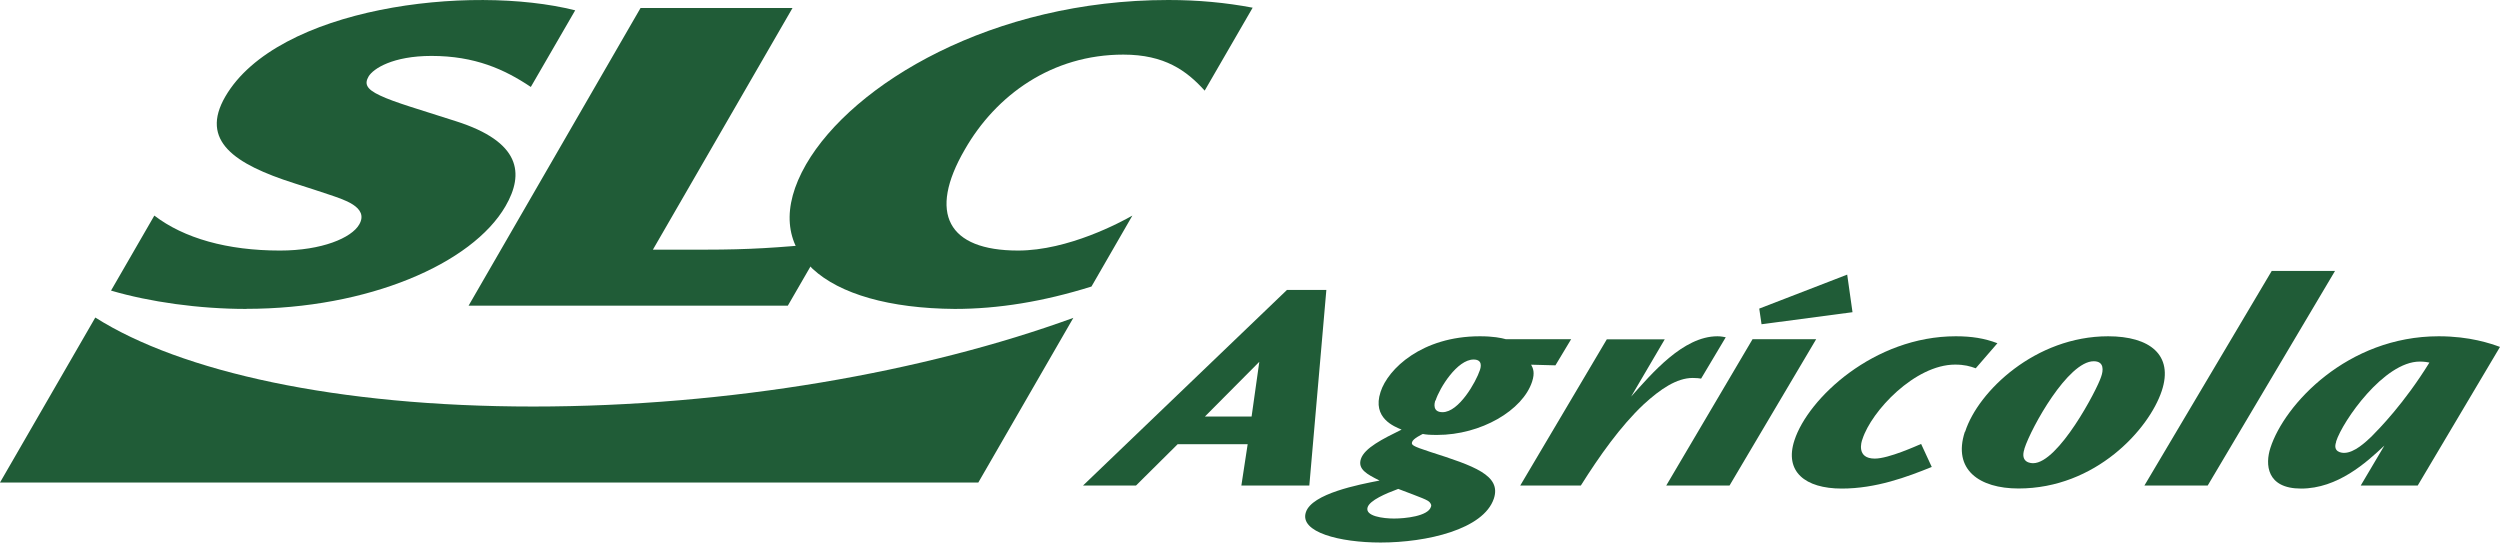<?xml version="1.0" encoding="UTF-8"?> <svg xmlns="http://www.w3.org/2000/svg" id="Layer_2" viewBox="0 0 305.33 66.26"><defs><style> .cls-1 { fill: #205c37; } </style></defs><g id="Layer_1-2" data-name="Layer_1"><g><path class="cls-1" d="M119.5,58.93H0l11.64-20.15c10.46,6.63,29.51,10.87,53.48,10.87s47.86-4.23,65.97-10.83l-11.6,20.1Z"></path><path class="cls-1" d="M133.29,35c-5.86,1.83-11.35,2.73-16.69,2.73-15.95-.12-24.26-7.04-18.15-17.66C104.15,10.22,121.21,0,142.69,0c3.62,0,7.04.32,10.3.94l-5.86,10.13c-2.2-2.44-4.89-4.4-9.93-4.4-8.71,0-15.55,4.92-19.37,11.6-4.52,7.78-2.08,12.33,6.51,12.33,6.15,0,12.61-3.5,13.96-4.27l-5,8.67Z"></path><path class="cls-1" d="M78.23.98h18.56l-17.05,29.51h6.43c5.37,0,8.83-.24,14.45-.77l-4.4,7.61h-38.99L78.23.98Z"></path><path class="cls-1" d="M30.08,37.73c-5.78,0-11.8-.85-16.52-2.24l5.29-9.16c3.62,2.77,8.91,4.27,15.34,4.27,5.13,0,8.75-1.55,9.68-3.18,1.26-2.16-2.04-3.09-3.7-3.66-1.18-.41-2.6-.85-4.27-1.39-7.25-2.32-11.52-5.17-8.38-10.58C33.86.9,57.31-1.99,70.25,1.26l-5.42,9.36c-3.22-2.16-6.84-3.79-12.13-3.79-4.72,0-7.12,1.55-7.69,2.52-.49.86-.33,1.51,1.42,2.32,1.79.85,4.84,1.71,9.24,3.13,7.94,2.52,8.38,6.39,6.07,10.38-4.07,7.04-16.81,12.54-31.67,12.54"></path><path class="cls-1" d="M157.18,35.41l-24.91,23.89h6.47l5.09-5.05h8.55l-.77,5.05h8.3l2.08-23.89h-4.8ZM153.8,44.2l-.94,6.67h-5.7l6.63-6.67Z"></path><path class="cls-1" d="M191.9,41.43h-7.98c-.57-.16-1.55-.36-3.18-.36-7.08,0-11.23,3.99-12.13,6.8-1.06,3.22,1.71,4.23,2.57,4.6-2.32,1.14-4.52,2.24-4.97,3.58-.41,1.26.73,1.87,2.28,2.64-2.52.49-8.26,1.59-9,3.87-.81,2.44,4.15,3.7,9.12,3.7,5.62,0,12.58-1.59,13.84-5.37.94-2.85-2.44-3.99-7.78-5.7-2.24-.73-2.32-.86-2.2-1.22.12-.4,1.14-.89,1.3-.97.4.08.85.12,1.75.12,5.37,0,10.46-3.01,11.6-6.51.36-1.1.12-1.63-.12-2.07l2.97.08,1.91-3.18ZM175.33,48.92c.49-1.55,2.64-5.01,4.64-5.01,1.14,0,.89.94.77,1.3-.49,1.46-2.56,5.13-4.56,5.13-1.26,0-.98-1.1-.9-1.39l.04-.04ZM170.25,63.33c-1.3,0-3.58-.28-3.22-1.38.28-.85,2.2-1.67,3.74-2.24,2.89,1.1,3.62,1.34,3.87,1.67.16.21.2.37.12.53-.36,1.14-3.17,1.42-4.48,1.42h-.04Z"></path><path class="cls-1" d="M196.25,41.43l-10.58,17.87h7.4c2.28-3.62,4.85-7.25,7.65-9.89,2.08-1.91,4.07-3.25,6.02-3.25.45,0,.81.04,1.02.08l3.01-5.05c-.28-.04-.53-.12-1.02-.12-4.19,0-8.02,4.56-10.54,7.37l4.11-7h-7.08Z"></path><path class="cls-1" d="M214.04,41.43l-10.54,17.87h7.73l10.58-17.87h-7.77ZM225.6,33.54l-10.74,4.15.28,1.91,11.11-1.47-.65-4.6Z"></path><path class="cls-1" d="M243.95,41.92c-1.59-.61-3.18-.85-5.09-.85-9.97,0-18.03,7.57-19.7,12.7-1.26,3.83,1.3,5.9,5.78,5.9,4.19,0,7.98-1.42,10.99-2.64l-1.3-2.81c-.49.2-3.95,1.79-5.66,1.79-2.28,0-1.63-2.08-1.51-2.36,1.1-3.46,6.43-9.12,11.32-9.12,1.14,0,1.83.2,2.52.45l2.64-3.05Z"></path><path class="cls-1" d="M239.97,52.74c-1.51,4.64,1.79,6.92,6.55,6.92,9.44,0,15.95-7.25,17.5-11.92,1.46-4.4-1.47-6.67-6.55-6.67-8.87,0-15.87,6.71-17.46,11.64l-.04.04ZM247.25,54.78c.85-2.61,5.33-10.66,8.46-10.66,1.31,0,1.18,1.14.9,1.91-.49,1.55-5.21,10.54-8.3,10.54-.24,0-1.63-.04-1.06-1.75v-.04Z"></path><polygon class="cls-1" points="277.45 33.09 261.9 59.3 269.63 59.3 285.18 33.09 277.45 33.09"></polygon><path class="cls-1" d="M305.33,42.37c-1.14-.41-3.66-1.3-7.49-1.3-11.15,0-18.85,8.34-20.55,13.63-.65,2-.49,4.97,3.74,4.97,4.48,0,7.98-3.18,10.18-5.25l-2.89,4.88h6.96l10.05-16.93ZM285.31,53.93c.81-2.52,5.86-9.77,10.22-9.77.57,0,.97.08,1.18.12-3.09,5.01-6.19,8.14-7.08,9.04-.69.65-2.08,1.99-3.34,1.99-.28,0-1.42-.08-.97-1.34v-.04Z"></path></g></g></svg> 
